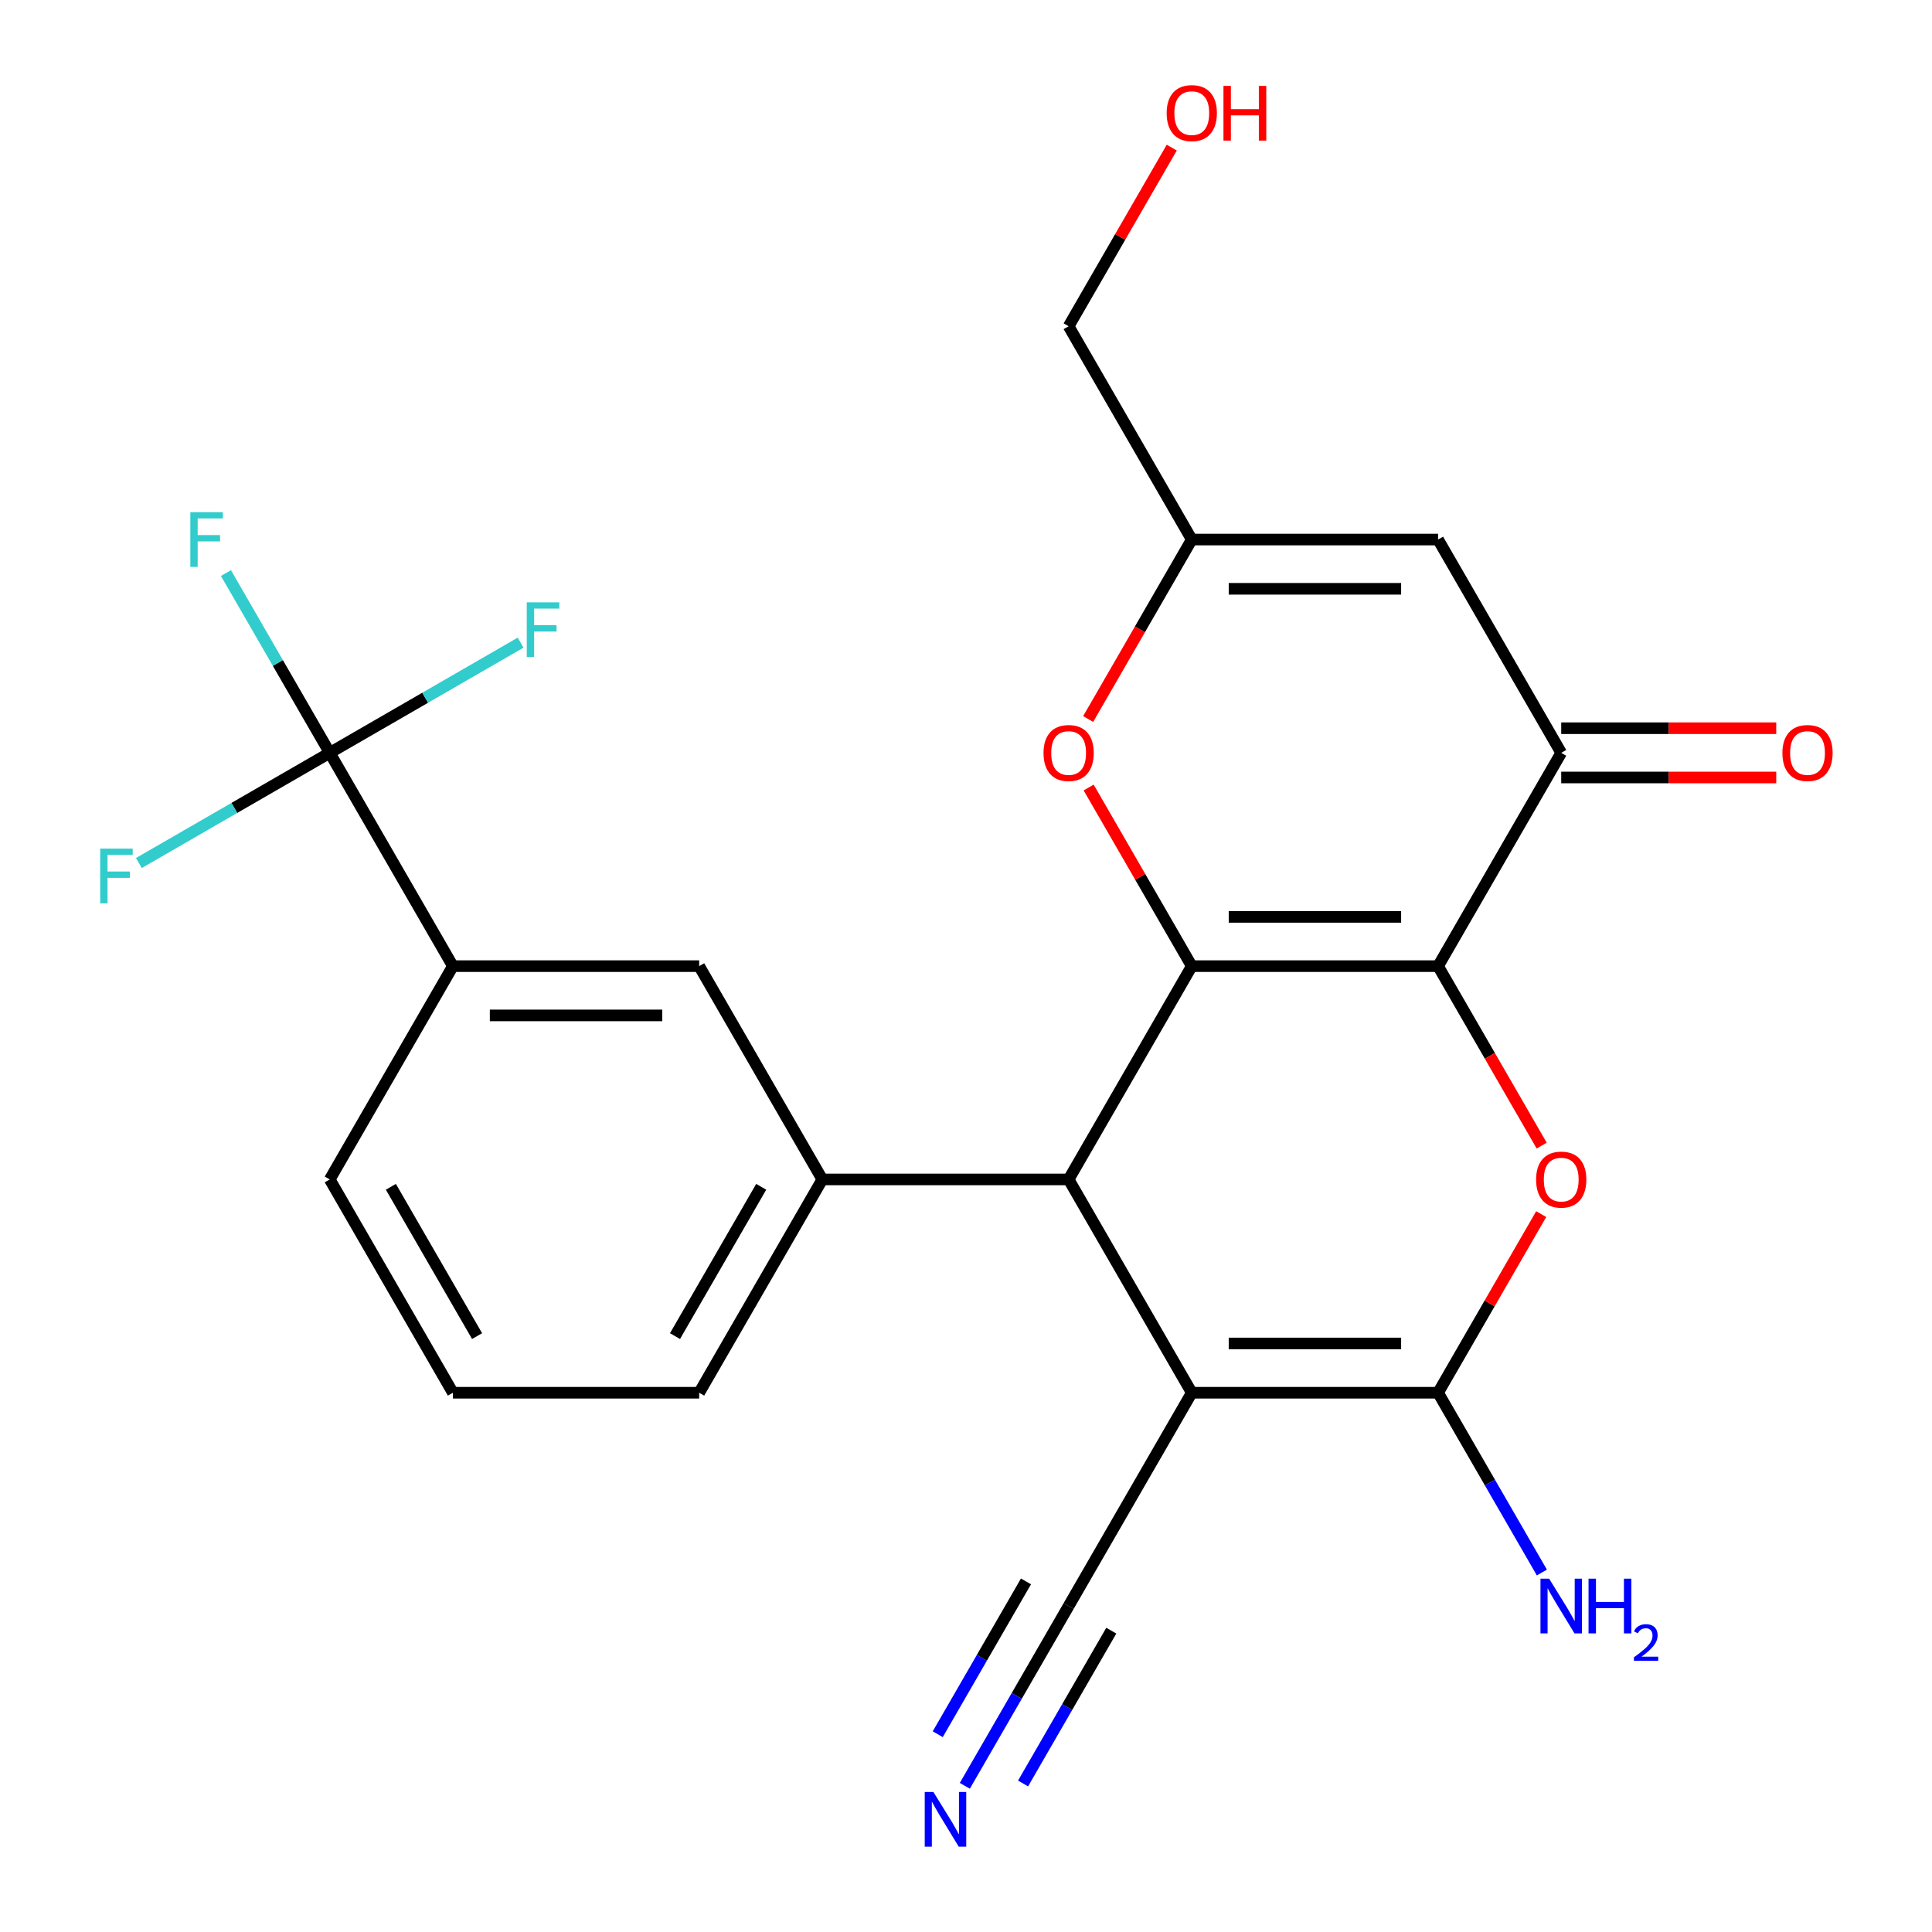<?xml version='1.0' encoding='iso-8859-1'?>
<svg version='1.1' baseProfile='full'
              xmlns='http://www.w3.org/2000/svg'
                      xmlns:rdkit='http://www.rdkit.org/xml'
                      xmlns:xlink='http://www.w3.org/1999/xlink'
                  xml:space='preserve'
width='1000px' height='1000px' viewBox='0 0 1000 1000'>
<!-- END OF HEADER -->
<rect style='opacity:1.0;fill:#FFFFFF;stroke:none' width='1000' height='1000' x='0' y='0'> </rect>
<path class='bond-0' d='M 744.344,500.073 L 616.862,500.073' style='fill:none;fill-rule:evenodd;stroke:#000000;stroke-width:6px;stroke-linecap:butt;stroke-linejoin:miter;stroke-opacity:1' />
<path class='bond-0' d='M 725.222,474.576 L 635.984,474.576' style='fill:none;fill-rule:evenodd;stroke:#000000;stroke-width:6px;stroke-linecap:butt;stroke-linejoin:miter;stroke-opacity:1' />
<path class='bond-3' d='M 744.344,500.073 L 771.161,546.52' style='fill:none;fill-rule:evenodd;stroke:#000000;stroke-width:6px;stroke-linecap:butt;stroke-linejoin:miter;stroke-opacity:1' />
<path class='bond-3' d='M 771.161,546.52 L 797.977,592.968' style='fill:none;fill-rule:evenodd;stroke:#FF0000;stroke-width:6px;stroke-linecap:butt;stroke-linejoin:miter;stroke-opacity:1' />
<path class='bond-5' d='M 744.344,500.073 L 808.085,389.67' style='fill:none;fill-rule:evenodd;stroke:#000000;stroke-width:6px;stroke-linecap:butt;stroke-linejoin:miter;stroke-opacity:1' />
<path class='bond-4' d='M 616.862,500.073 L 553.121,610.475' style='fill:none;fill-rule:evenodd;stroke:#000000;stroke-width:6px;stroke-linecap:butt;stroke-linejoin:miter;stroke-opacity:1' />
<path class='bond-6' d='M 616.862,500.073 L 590.172,453.845' style='fill:none;fill-rule:evenodd;stroke:#000000;stroke-width:6px;stroke-linecap:butt;stroke-linejoin:miter;stroke-opacity:1' />
<path class='bond-6' d='M 590.172,453.845 L 563.483,407.617' style='fill:none;fill-rule:evenodd;stroke:#FF0000;stroke-width:6px;stroke-linecap:butt;stroke-linejoin:miter;stroke-opacity:1' />
<path class='bond-1' d='M 616.862,720.878 L 744.344,720.878' style='fill:none;fill-rule:evenodd;stroke:#000000;stroke-width:6px;stroke-linecap:butt;stroke-linejoin:miter;stroke-opacity:1' />
<path class='bond-1' d='M 635.984,695.381 L 725.222,695.381' style='fill:none;fill-rule:evenodd;stroke:#000000;stroke-width:6px;stroke-linecap:butt;stroke-linejoin:miter;stroke-opacity:1' />
<path class='bond-10' d='M 616.862,720.878 L 553.121,831.28' style='fill:none;fill-rule:evenodd;stroke:#000000;stroke-width:6px;stroke-linecap:butt;stroke-linejoin:miter;stroke-opacity:1' />
<path class='bond-25' d='M 616.862,720.878 L 553.121,610.475' style='fill:none;fill-rule:evenodd;stroke:#000000;stroke-width:6px;stroke-linecap:butt;stroke-linejoin:miter;stroke-opacity:1' />
<path class='bond-2' d='M 744.344,720.878 L 771.034,674.65' style='fill:none;fill-rule:evenodd;stroke:#000000;stroke-width:6px;stroke-linecap:butt;stroke-linejoin:miter;stroke-opacity:1' />
<path class='bond-2' d='M 771.034,674.65 L 797.723,628.422' style='fill:none;fill-rule:evenodd;stroke:#FF0000;stroke-width:6px;stroke-linecap:butt;stroke-linejoin:miter;stroke-opacity:1' />
<path class='bond-16' d='M 744.344,720.878 L 771.207,767.406' style='fill:none;fill-rule:evenodd;stroke:#000000;stroke-width:6px;stroke-linecap:butt;stroke-linejoin:miter;stroke-opacity:1' />
<path class='bond-16' d='M 771.207,767.406 L 798.07,813.933' style='fill:none;fill-rule:evenodd;stroke:#0000FF;stroke-width:6px;stroke-linecap:butt;stroke-linejoin:miter;stroke-opacity:1' />
<path class='bond-9' d='M 553.121,610.475 L 425.639,610.475' style='fill:none;fill-rule:evenodd;stroke:#000000;stroke-width:6px;stroke-linecap:butt;stroke-linejoin:miter;stroke-opacity:1' />
<path class='bond-8' d='M 808.085,389.67 L 744.344,279.268' style='fill:none;fill-rule:evenodd;stroke:#000000;stroke-width:6px;stroke-linecap:butt;stroke-linejoin:miter;stroke-opacity:1' />
<path class='bond-15' d='M 808.085,402.418 L 863.732,402.418' style='fill:none;fill-rule:evenodd;stroke:#000000;stroke-width:6px;stroke-linecap:butt;stroke-linejoin:miter;stroke-opacity:1' />
<path class='bond-15' d='M 863.732,402.418 L 919.38,402.418' style='fill:none;fill-rule:evenodd;stroke:#FF0000;stroke-width:6px;stroke-linecap:butt;stroke-linejoin:miter;stroke-opacity:1' />
<path class='bond-15' d='M 808.085,376.922 L 863.732,376.922' style='fill:none;fill-rule:evenodd;stroke:#000000;stroke-width:6px;stroke-linecap:butt;stroke-linejoin:miter;stroke-opacity:1' />
<path class='bond-15' d='M 863.732,376.922 L 919.38,376.922' style='fill:none;fill-rule:evenodd;stroke:#FF0000;stroke-width:6px;stroke-linecap:butt;stroke-linejoin:miter;stroke-opacity:1' />
<path class='bond-26' d='M 563.229,372.163 L 590.045,325.715' style='fill:none;fill-rule:evenodd;stroke:#FF0000;stroke-width:6px;stroke-linecap:butt;stroke-linejoin:miter;stroke-opacity:1' />
<path class='bond-26' d='M 590.045,325.715 L 616.862,279.268' style='fill:none;fill-rule:evenodd;stroke:#000000;stroke-width:6px;stroke-linecap:butt;stroke-linejoin:miter;stroke-opacity:1' />
<path class='bond-7' d='M 170.675,389.67 L 234.416,500.073' style='fill:none;fill-rule:evenodd;stroke:#000000;stroke-width:6px;stroke-linecap:butt;stroke-linejoin:miter;stroke-opacity:1' />
<path class='bond-17' d='M 170.675,389.67 L 143.813,343.142' style='fill:none;fill-rule:evenodd;stroke:#000000;stroke-width:6px;stroke-linecap:butt;stroke-linejoin:miter;stroke-opacity:1' />
<path class='bond-17' d='M 143.813,343.142 L 116.95,296.615' style='fill:none;fill-rule:evenodd;stroke:#33CCCC;stroke-width:6px;stroke-linecap:butt;stroke-linejoin:miter;stroke-opacity:1' />
<path class='bond-18' d='M 170.675,389.67 L 220.073,361.15' style='fill:none;fill-rule:evenodd;stroke:#000000;stroke-width:6px;stroke-linecap:butt;stroke-linejoin:miter;stroke-opacity:1' />
<path class='bond-18' d='M 220.073,361.15 L 269.471,332.631' style='fill:none;fill-rule:evenodd;stroke:#33CCCC;stroke-width:6px;stroke-linecap:butt;stroke-linejoin:miter;stroke-opacity:1' />
<path class='bond-19' d='M 170.675,389.67 L 121.278,418.19' style='fill:none;fill-rule:evenodd;stroke:#000000;stroke-width:6px;stroke-linecap:butt;stroke-linejoin:miter;stroke-opacity:1' />
<path class='bond-19' d='M 121.278,418.19 L 71.88,446.71' style='fill:none;fill-rule:evenodd;stroke:#33CCCC;stroke-width:6px;stroke-linecap:butt;stroke-linejoin:miter;stroke-opacity:1' />
<path class='bond-11' d='M 744.344,279.268 L 616.862,279.268' style='fill:none;fill-rule:evenodd;stroke:#000000;stroke-width:6px;stroke-linecap:butt;stroke-linejoin:miter;stroke-opacity:1' />
<path class='bond-11' d='M 725.222,304.764 L 635.984,304.764' style='fill:none;fill-rule:evenodd;stroke:#000000;stroke-width:6px;stroke-linecap:butt;stroke-linejoin:miter;stroke-opacity:1' />
<path class='bond-14' d='M 425.639,610.475 L 361.898,500.073' style='fill:none;fill-rule:evenodd;stroke:#000000;stroke-width:6px;stroke-linecap:butt;stroke-linejoin:miter;stroke-opacity:1' />
<path class='bond-20' d='M 425.639,610.475 L 361.898,720.878' style='fill:none;fill-rule:evenodd;stroke:#000000;stroke-width:6px;stroke-linecap:butt;stroke-linejoin:miter;stroke-opacity:1' />
<path class='bond-20' d='M 393.998,614.287 L 349.379,691.569' style='fill:none;fill-rule:evenodd;stroke:#000000;stroke-width:6px;stroke-linecap:butt;stroke-linejoin:miter;stroke-opacity:1' />
<path class='bond-12' d='M 553.121,831.28 L 526.258,877.808' style='fill:none;fill-rule:evenodd;stroke:#000000;stroke-width:6px;stroke-linecap:butt;stroke-linejoin:miter;stroke-opacity:1' />
<path class='bond-12' d='M 526.258,877.808 L 499.395,924.336' style='fill:none;fill-rule:evenodd;stroke:#0000FF;stroke-width:6px;stroke-linecap:butt;stroke-linejoin:miter;stroke-opacity:1' />
<path class='bond-12' d='M 531.041,818.532 L 508.207,858.081' style='fill:none;fill-rule:evenodd;stroke:#000000;stroke-width:6px;stroke-linecap:butt;stroke-linejoin:miter;stroke-opacity:1' />
<path class='bond-12' d='M 508.207,858.081 L 485.374,897.629' style='fill:none;fill-rule:evenodd;stroke:#0000FF;stroke-width:6px;stroke-linecap:butt;stroke-linejoin:miter;stroke-opacity:1' />
<path class='bond-12' d='M 575.202,844.029 L 552.368,883.577' style='fill:none;fill-rule:evenodd;stroke:#000000;stroke-width:6px;stroke-linecap:butt;stroke-linejoin:miter;stroke-opacity:1' />
<path class='bond-12' d='M 552.368,883.577 L 529.535,923.126' style='fill:none;fill-rule:evenodd;stroke:#0000FF;stroke-width:6px;stroke-linecap:butt;stroke-linejoin:miter;stroke-opacity:1' />
<path class='bond-21' d='M 616.862,279.268 L 553.121,168.865' style='fill:none;fill-rule:evenodd;stroke:#000000;stroke-width:6px;stroke-linecap:butt;stroke-linejoin:miter;stroke-opacity:1' />
<path class='bond-13' d='M 234.416,500.073 L 361.898,500.073' style='fill:none;fill-rule:evenodd;stroke:#000000;stroke-width:6px;stroke-linecap:butt;stroke-linejoin:miter;stroke-opacity:1' />
<path class='bond-13' d='M 253.539,525.569 L 342.776,525.569' style='fill:none;fill-rule:evenodd;stroke:#000000;stroke-width:6px;stroke-linecap:butt;stroke-linejoin:miter;stroke-opacity:1' />
<path class='bond-27' d='M 234.416,500.073 L 170.675,610.475' style='fill:none;fill-rule:evenodd;stroke:#000000;stroke-width:6px;stroke-linecap:butt;stroke-linejoin:miter;stroke-opacity:1' />
<path class='bond-24' d='M 361.898,720.878 L 234.416,720.878' style='fill:none;fill-rule:evenodd;stroke:#000000;stroke-width:6px;stroke-linecap:butt;stroke-linejoin:miter;stroke-opacity:1' />
<path class='bond-23' d='M 553.121,168.865 L 579.811,122.637' style='fill:none;fill-rule:evenodd;stroke:#000000;stroke-width:6px;stroke-linecap:butt;stroke-linejoin:miter;stroke-opacity:1' />
<path class='bond-23' d='M 579.811,122.637 L 606.5,76.409' style='fill:none;fill-rule:evenodd;stroke:#FF0000;stroke-width:6px;stroke-linecap:butt;stroke-linejoin:miter;stroke-opacity:1' />
<path class='bond-22' d='M 170.675,610.475 L 234.416,720.878' style='fill:none;fill-rule:evenodd;stroke:#000000;stroke-width:6px;stroke-linecap:butt;stroke-linejoin:miter;stroke-opacity:1' />
<path class='bond-22' d='M 202.317,614.287 L 246.936,691.569' style='fill:none;fill-rule:evenodd;stroke:#000000;stroke-width:6px;stroke-linecap:butt;stroke-linejoin:miter;stroke-opacity:1' />
<path  class='atom-4' d='M 795.085 610.555
Q 795.085 603.755, 798.445 599.955
Q 801.805 596.155, 808.085 596.155
Q 814.365 596.155, 817.725 599.955
Q 821.085 603.755, 821.085 610.555
Q 821.085 617.435, 817.685 621.355
Q 814.285 625.235, 808.085 625.235
Q 801.845 625.235, 798.445 621.355
Q 795.085 617.475, 795.085 610.555
M 808.085 622.035
Q 812.405 622.035, 814.725 619.155
Q 817.085 616.235, 817.085 610.555
Q 817.085 604.995, 814.725 602.195
Q 812.405 599.355, 808.085 599.355
Q 803.765 599.355, 801.405 602.155
Q 799.085 604.955, 799.085 610.555
Q 799.085 616.275, 801.405 619.155
Q 803.765 622.035, 808.085 622.035
' fill='#FF0000'/>
<path  class='atom-7' d='M 540.121 389.75
Q 540.121 382.95, 543.481 379.15
Q 546.841 375.35, 553.121 375.35
Q 559.401 375.35, 562.761 379.15
Q 566.121 382.95, 566.121 389.75
Q 566.121 396.63, 562.721 400.55
Q 559.321 404.43, 553.121 404.43
Q 546.881 404.43, 543.481 400.55
Q 540.121 396.67, 540.121 389.75
M 553.121 401.23
Q 557.441 401.23, 559.761 398.35
Q 562.121 395.43, 562.121 389.75
Q 562.121 384.19, 559.761 381.39
Q 557.441 378.55, 553.121 378.55
Q 548.801 378.55, 546.441 381.35
Q 544.121 384.15, 544.121 389.75
Q 544.121 395.47, 546.441 398.35
Q 548.801 401.23, 553.121 401.23
' fill='#FF0000'/>
<path  class='atom-13' d='M 483.12 927.523
L 492.4 942.523
Q 493.32 944.003, 494.8 946.683
Q 496.28 949.363, 496.36 949.523
L 496.36 927.523
L 500.12 927.523
L 500.12 955.843
L 496.24 955.843
L 486.28 939.443
Q 485.12 937.523, 483.88 935.323
Q 482.68 933.123, 482.32 932.443
L 482.32 955.843
L 478.64 955.843
L 478.64 927.523
L 483.12 927.523
' fill='#0000FF'/>
<path  class='atom-16' d='M 922.567 389.75
Q 922.567 382.95, 925.927 379.15
Q 929.287 375.35, 935.567 375.35
Q 941.847 375.35, 945.207 379.15
Q 948.567 382.95, 948.567 389.75
Q 948.567 396.63, 945.167 400.55
Q 941.767 404.43, 935.567 404.43
Q 929.327 404.43, 925.927 400.55
Q 922.567 396.67, 922.567 389.75
M 935.567 401.23
Q 939.887 401.23, 942.207 398.35
Q 944.567 395.43, 944.567 389.75
Q 944.567 384.19, 942.207 381.39
Q 939.887 378.55, 935.567 378.55
Q 931.247 378.55, 928.887 381.35
Q 926.567 384.15, 926.567 389.75
Q 926.567 395.47, 928.887 398.35
Q 931.247 401.23, 935.567 401.23
' fill='#FF0000'/>
<path  class='atom-17' d='M 801.825 817.12
L 811.105 832.12
Q 812.025 833.6, 813.505 836.28
Q 814.985 838.96, 815.065 839.12
L 815.065 817.12
L 818.825 817.12
L 818.825 845.44
L 814.945 845.44
L 804.985 829.04
Q 803.825 827.12, 802.585 824.92
Q 801.385 822.72, 801.025 822.04
L 801.025 845.44
L 797.345 845.44
L 797.345 817.12
L 801.825 817.12
' fill='#0000FF'/>
<path  class='atom-17' d='M 822.225 817.12
L 826.065 817.12
L 826.065 829.16
L 840.545 829.16
L 840.545 817.12
L 844.385 817.12
L 844.385 845.44
L 840.545 845.44
L 840.545 832.36
L 826.065 832.36
L 826.065 845.44
L 822.225 845.44
L 822.225 817.12
' fill='#0000FF'/>
<path  class='atom-17' d='M 845.758 844.447
Q 846.444 842.678, 848.081 841.701
Q 849.718 840.698, 851.988 840.698
Q 854.813 840.698, 856.397 842.229
Q 857.981 843.76, 857.981 846.48
Q 857.981 849.252, 855.922 851.839
Q 853.889 854.426, 849.665 857.488
L 858.298 857.488
L 858.298 859.6
L 845.705 859.6
L 845.705 857.832
Q 849.19 855.35, 851.249 853.502
Q 853.334 851.654, 854.338 849.991
Q 855.341 848.328, 855.341 846.612
Q 855.341 844.816, 854.443 843.813
Q 853.546 842.81, 851.988 842.81
Q 850.483 842.81, 849.48 843.417
Q 848.477 844.024, 847.764 845.371
L 845.758 844.447
' fill='#0000FF'/>
<path  class='atom-18' d='M 98.514 265.108
L 115.355 265.108
L 115.355 268.348
L 102.315 268.348
L 102.315 276.948
L 113.915 276.948
L 113.915 280.228
L 102.315 280.228
L 102.315 293.428
L 98.514 293.428
L 98.514 265.108
' fill='#33CCCC'/>
<path  class='atom-19' d='M 272.658 311.769
L 289.498 311.769
L 289.498 315.009
L 276.458 315.009
L 276.458 323.609
L 288.058 323.609
L 288.058 326.889
L 276.458 326.889
L 276.458 340.089
L 272.658 340.089
L 272.658 311.769
' fill='#33CCCC'/>
<path  class='atom-20' d='M 51.853 439.251
L 68.693 439.251
L 68.693 442.491
L 55.653 442.491
L 55.653 451.091
L 67.253 451.091
L 67.253 454.371
L 55.653 454.371
L 55.653 467.571
L 51.853 467.571
L 51.853 439.251
' fill='#33CCCC'/>
<path  class='atom-24' d='M 603.862 58.542
Q 603.862 51.742, 607.222 47.943
Q 610.582 44.142, 616.862 44.142
Q 623.142 44.142, 626.502 47.943
Q 629.862 51.742, 629.862 58.542
Q 629.862 65.422, 626.462 69.343
Q 623.062 73.222, 616.862 73.222
Q 610.622 73.222, 607.222 69.343
Q 603.862 65.463, 603.862 58.542
M 616.862 70.022
Q 621.182 70.022, 623.502 67.142
Q 625.862 64.222, 625.862 58.542
Q 625.862 52.983, 623.502 50.182
Q 621.182 47.343, 616.862 47.343
Q 612.542 47.343, 610.182 50.142
Q 607.862 52.943, 607.862 58.542
Q 607.862 64.263, 610.182 67.142
Q 612.542 70.022, 616.862 70.022
' fill='#FF0000'/>
<path  class='atom-24' d='M 633.262 44.462
L 637.102 44.462
L 637.102 56.502
L 651.582 56.502
L 651.582 44.462
L 655.422 44.462
L 655.422 72.782
L 651.582 72.782
L 651.582 59.703
L 637.102 59.703
L 637.102 72.782
L 633.262 72.782
L 633.262 44.462
' fill='#FF0000'/>
</svg>
